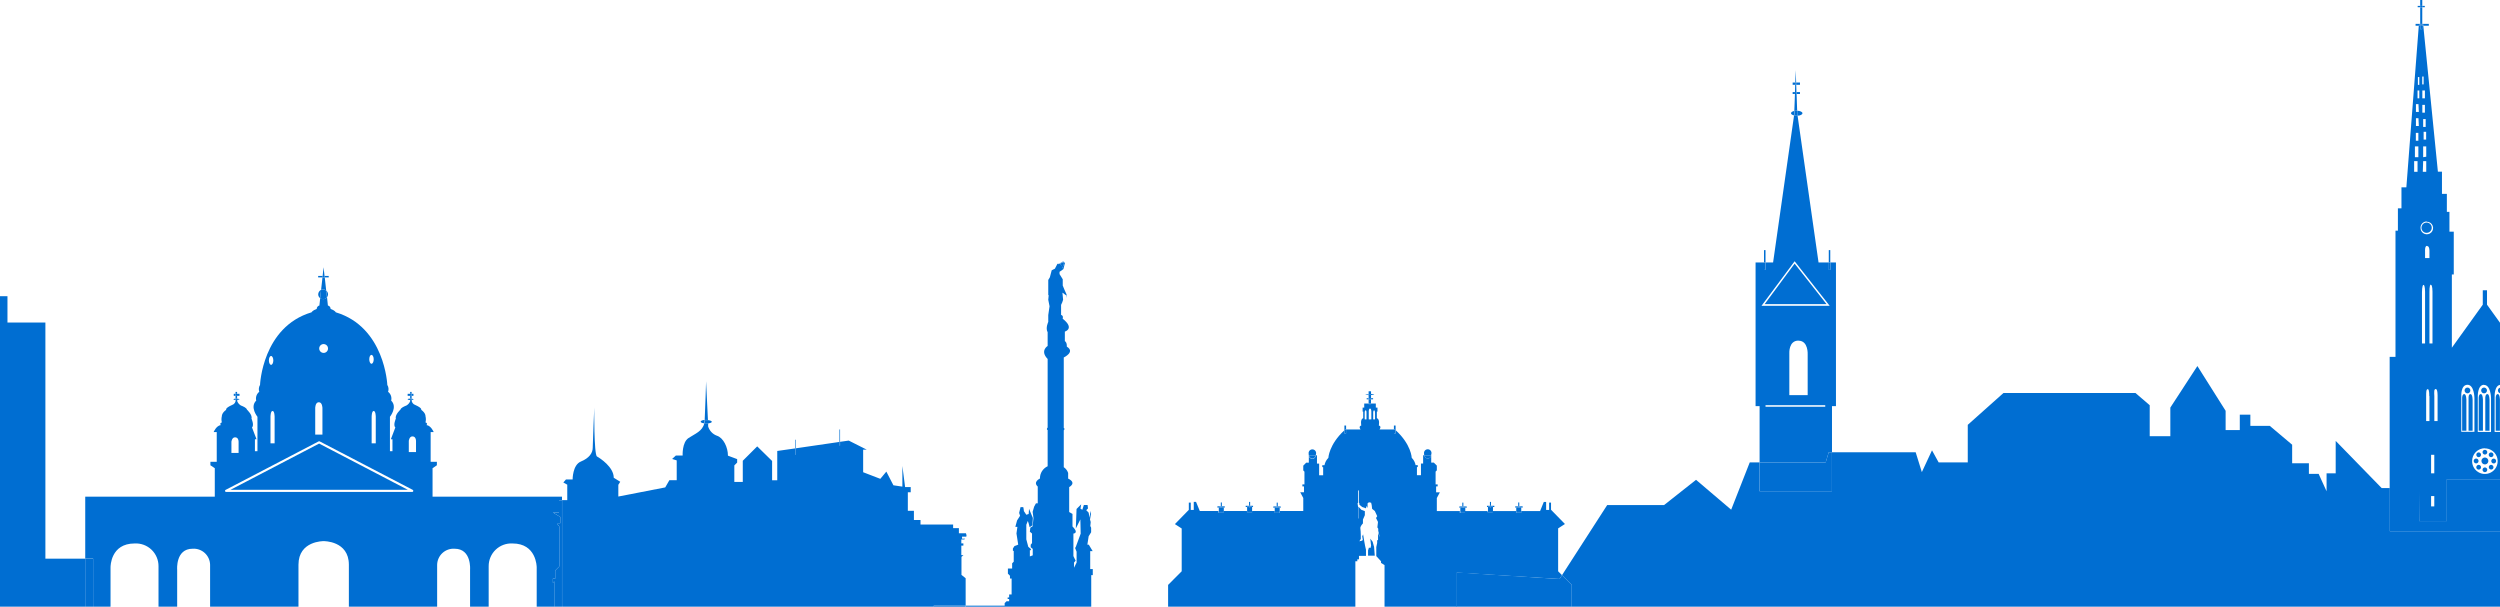 <svg width="375" height="91" viewBox="0 0 375 91" fill="none" xmlns="http://www.w3.org/2000/svg">
<g clip-path="url(#clip0_138_5968)">
<path d="M159.285 39.831L159.37 40.28L159.602 39.521L159.455 39.351L158.922 39.591H158.991L159.285 39.831Z" fill="#006ED2"/>
<path d="M106.19 62.998L105.912 57.198C105.912 57.198 105.788 61.395 105.703 62.99H105.935L106.19 62.998Z" fill="#006ED2"/>
<path d="M140.604 92.042V91.454H140.071V90.827H144.848V86.738L144.221 86.235V83.525L144.523 83.269H144.198V81.837H144.507V81.512H144.198V80.915H144.647L144.763 80.799H144.306V80.497H144.894C145.087 80.497 144.894 79.994 144.894 79.994H143.835V79.22H142.969V78.678H138.076V78.004H137.087V76.618H136.175V73.838H136.608V73.064H135.765L135.356 69.897V72.994L134.011 72.793L132.952 70.741L132.047 71.825L129.473 70.834V67.45H130.014L127.309 66.087L126.01 66.273V66.823H125.925V66.289L119.347 67.249V68.186H119.262V67.264L116.588 67.644V72.042H115.815V69.146L113.581 66.955L111.417 69.115V72.29H110.149V69.812L110.574 69.386V68.867L109.191 68.349C109.191 67.11 108.518 65.662 107.521 65.352C107.212 65.237 106.935 65.052 106.709 64.811C106.484 64.571 106.317 64.282 106.222 63.966V63.501H105.944H105.643C105.372 64.678 104.282 65.05 103.285 65.7C102.288 66.351 102.396 68.325 102.396 68.325H101.384L100.819 68.844L101.507 69.061V72.026H100.41L99.784 73.111L92.749 74.481V72.723L93.035 72.266L92.062 71.662C92.062 70.06 90.021 68.736 89.549 68.472C89.078 68.209 89.14 61.132 89.14 61.132C89.14 61.132 88.908 66.397 88.908 67.171C88.908 67.946 88.382 68.72 87.13 69.231C85.878 69.742 85.893 71.918 85.893 71.918H84.896L84.502 72.375L85.089 72.7V75.023H84.316V94.381H133.106V92.058L140.604 92.042Z" fill="#006ED2"/>
<path d="M126.011 64.415H125.918V66.289L126.011 66.273V64.415Z" fill="#006ED2"/>
<path d="M126.011 66.823V66.273L125.918 66.289V66.823H126.011Z" fill="#006ED2"/>
<path d="M119.339 65.956H119.254V67.265L119.339 67.249V65.956Z" fill="#006ED2"/>
<path d="M119.339 68.186V67.249L119.254 67.264V68.186H119.339Z" fill="#006ED2"/>
<path d="M105.704 62.998C105.357 62.998 105.102 63.13 105.102 63.254C105.102 63.377 105.326 63.463 105.635 63.501C105.669 63.37 105.689 63.235 105.697 63.099L105.704 62.998Z" fill="#006ED2"/>
<path d="M106.771 63.269C106.771 63.153 106.532 63.053 106.191 63.022V63.517C106.539 63.478 106.771 63.385 106.771 63.269Z" fill="#006ED2"/>
<path d="M106.213 63.517V63.022H105.958H105.726V63.122C105.718 63.258 105.698 63.393 105.664 63.525H105.966L106.213 63.517Z" fill="#006ED2"/>
<path d="M269.432 12.722H269.277L269.246 13.813H269.47L269.432 12.722Z" fill="#006ED2"/>
<path d="M269.355 10.515L269.293 12.381H269.424L269.355 10.515Z" fill="#006ED2"/>
<path d="M269.574 16.609L269.489 14.101H269.241L269.148 16.64C269.265 16.615 269.384 16.602 269.504 16.602L269.574 16.609Z" fill="#006ED2"/>
<path d="M269.194 39.544L264.695 45.622H273.979L269.194 39.544Z" fill="#006ED2"/>
<path d="M274.312 67.837H274.799V60.922H275.394V39.373H274.552V40.481H274.328V39.373H272.782L269.636 17.352H269.512C269.377 17.349 269.242 17.334 269.11 17.306L265.964 39.366H264.835V40.473H264.611V39.366H263.336V60.915H263.939V69.355H273.856L274.312 67.837ZM269.195 39.188L274.451 45.87H264.225L269.195 39.188ZM269.775 51.104C271.267 51.104 271.151 53.156 271.151 53.156V59.266H268.399V52.986C268.399 52.986 268.283 51.089 269.775 51.089V51.104ZM273.786 61.008H264.828V60.783H273.786V61.008Z" fill="#006ED2"/>
<path d="M269.632 17.353C270.05 17.353 270.367 17.175 270.367 16.981C270.367 16.788 270.019 16.625 269.594 16.609V17.043L269.632 17.353Z" fill="#006ED2"/>
<path d="M269.147 16.64C268.853 16.702 268.652 16.825 268.652 16.98C268.652 17.135 268.838 17.244 269.101 17.313L269.139 17.042L269.147 16.64Z" fill="#006ED2"/>
<path d="M269.635 17.353L269.597 17.043V16.609H269.527C269.407 16.61 269.288 16.623 269.171 16.648V17.051L269.133 17.322C269.265 17.35 269.4 17.366 269.535 17.368L269.635 17.353Z" fill="#006ED2"/>
<path d="M269.998 14.1V13.813H269.473L269.48 14.1H269.998Z" fill="#006ED2"/>
<path d="M268.898 13.813V14.1H269.231L269.246 13.813H268.898Z" fill="#006ED2"/>
<path d="M269.47 13.813H269.246L269.23 14.1H269.478L269.47 13.813Z" fill="#006ED2"/>
<path d="M268.898 12.381V12.722H269.277L269.293 12.381H268.898Z" fill="#006ED2"/>
<path d="M269.998 12.722V12.381H269.426L269.433 12.722H269.998Z" fill="#006ED2"/>
<path d="M269.424 12.381H269.293L269.277 12.722H269.432L269.424 12.381Z" fill="#006ED2"/>
<path d="M274.541 37.516H274.316V39.374H274.541V37.516Z" fill="#006ED2"/>
<path d="M274.541 39.374H274.316V40.481H274.541V39.374Z" fill="#006ED2"/>
<path d="M264.826 37.516H264.602V39.374H264.826V37.516Z" fill="#006ED2"/>
<path d="M264.826 39.374H264.602V40.481H264.826V39.374Z" fill="#006ED2"/>
<path d="M158.923 39.591H158.869L158.668 39.707L158.923 39.591Z" fill="#006ED2"/>
<path d="M163.685 91.647V86.273H163.917V85.36H163.531V82.673H163.902L163.314 81.697H163.105L163.299 80.435L163.67 79.839V79.165C163.623 79.078 163.581 78.987 163.546 78.894L163.608 78.298L163.5 77.926L163.646 77.09L163.561 76.626L163.438 77.663L163.291 76.889L162.935 76.525C163.031 76.448 163.119 76.362 163.198 76.269L163.136 75.751H162.58L162.348 76.471L162.07 76.293L162.178 75.65L161.482 76.347L161.374 79.274L162.054 77.911L162.101 80.048L161.374 82.022L161.266 82.201L161.49 82.758V84.384L161.103 85.158V84.384L161.343 84.105L161.011 83.409V80.032C161.011 80.032 161.366 80.032 161.366 79.738C161.366 79.444 160.872 78.964 160.872 78.964V77.09L160.377 76.804V73.064C160.377 73.064 161.575 72.452 160.222 71.786V70.942C160.103 70.589 159.872 70.285 159.565 70.075V64.546C159.565 64.546 159.805 64.329 159.565 64.19V53.621C159.565 53.621 161.335 52.792 160.021 51.995C160.021 51.995 160.083 51.383 159.728 51.166V49.742C159.728 49.742 161.273 49.285 159.395 47.798C159.395 47.798 159.581 47.364 159.163 47.233C159.163 47.233 159.163 45.761 159.163 45.731C159.295 45.486 159.396 45.226 159.465 44.956C159.465 44.894 159.364 43.895 159.364 43.895L159.921 44.306C159.921 44.306 159.921 44.739 159.921 44.709C159.921 44.678 159.99 44.182 159.99 44.182L159.689 43.508L159.411 42.835V41.89L158.931 41.116C158.92 41 158.92 40.883 158.931 40.767C159.136 40.647 159.33 40.51 159.511 40.357C159.511 40.303 159.743 39.451 159.743 39.451L159.472 39.211L158.862 39.559H158.916L159.449 39.319L159.596 39.49L159.364 40.264L159.287 39.815L158.993 39.575H158.916L158.669 39.691L158.862 39.575H158.614L158.236 40.303L157.756 40.543L157.478 41.596L157.239 41.991V44.228L157.3 44.306L157.239 44.972L157.432 45.94L157.239 47.256V48.286C157.239 48.286 156.79 49.215 157.146 49.834V51.894C157.146 51.894 155.955 52.614 157.146 53.845V64.128C157.146 64.128 156.898 64.384 157.146 64.515V69.936C156.795 70.096 156.499 70.356 156.294 70.684C156.089 71.011 155.985 71.392 155.994 71.778C155.994 71.778 154.896 72.282 155.662 72.986V75.503H155.391L155.121 75.998L154.896 76.773L155.02 77.702L154.896 78.941L154.549 79.157L154.479 79.754L154.804 80.032V81.465L154.603 81.705V82.092L154.912 82.332V83.3L154.479 83.463V82.526H154.634V82.355L154.239 82.015L153.946 80.9V78.716L154.17 78.143C154.26 78.361 154.33 78.586 154.379 78.817L154.44 79.08L154.858 78.801L154.927 77.694L154.355 76.323L154.301 77.098L153.946 77.214L153.582 76.664C153.57 76.463 153.539 76.263 153.49 76.068H153.08L152.871 76.935L153.01 77.369L152.562 78.066L152.299 79.034H152.609L152.469 80.017L152.732 81.697L152.176 81.906L151.936 82.27V82.634H152.06V84.252L151.82 84.5V85.275H151.186V86.049L151.495 86.359V86.777H151.743V89.169H151.372V89.618H151.148V89.851H151.372V90.191H150.978L150.699 90.47V90.85H144.871V94.427H175.272V91.647H163.685Z" fill="#006ED2"/>
<path d="M140.07 90.826V91.453H140.603V92.042H133.082V94.403H144.847V90.826H140.07Z" fill="#006ED2"/>
<path d="M35.564 59.777V59.374H35.332V59.777H35.564Z" fill="#006ED2"/>
<path d="M35.564 58.785H35.332V59.072H35.564V58.785Z" fill="#006ED2"/>
<path d="M35.023 59.9C35.023 59.955 35.155 59.993 35.333 60.009V59.8C35.155 59.792 35.023 59.838 35.023 59.9Z" fill="#006ED2"/>
<path d="M35.926 59.901C35.926 59.854 35.771 59.807 35.562 59.8V60.009C35.771 59.978 35.926 59.901 35.926 59.901Z" fill="#006ED2"/>
<path d="M35.564 59.985V59.776H35.332V59.985H35.564Z" fill="#006ED2"/>
<path d="M35.926 59.072H35.555V59.374H35.926V59.072Z" fill="#006ED2"/>
<path d="M35.333 59.072H35.062V59.374H35.333V59.072Z" fill="#006ED2"/>
<path d="M35.556 59.072H35.332V59.374H35.556V59.072Z" fill="#006ED2"/>
<path d="M82.932 87.42V86.8H83.288V85.569L83.898 84.957V78.98C83.898 78.98 83.767 78.763 83.682 78.763C83.597 78.763 83.682 78.476 83.682 78.476H84.045V77.547L82.932 76.874H83.852V75.054H84.3V74.496H64.883V70.23L65.532 69.789V69.27H64.597V64.81H65.053C65.053 64.81 64.674 63.858 63.971 63.757C63.971 63.757 64.249 63.517 63.824 63.362C63.901 63.057 63.901 62.738 63.824 62.433C63.824 62.433 63.878 61.968 63.175 61.465C63.175 61.465 63.384 61.233 62.286 60.745C62.123 60.694 61.982 60.59 61.884 60.45C61.786 60.31 61.737 60.141 61.745 59.97H61.521V60.195C61.412 60.459 61.219 60.679 60.972 60.822C60.64 60.954 60.137 61.163 60.068 61.442C60.068 61.442 59.21 62.216 59.38 62.781C59.38 62.781 58.931 63.788 59.302 64.113L58.63 65.886H58.87V67.675H58.491V62.518C58.491 62.518 59.673 61.07 58.676 60.087C58.736 59.846 58.724 59.593 58.641 59.359C58.559 59.125 58.41 58.92 58.212 58.77C58.272 58.601 58.292 58.42 58.272 58.242C58.252 58.064 58.192 57.892 58.097 57.74C58.097 57.74 57.741 49.053 50.367 46.846C50.367 46.846 50.243 46.559 49.594 46.343C49.595 46.222 49.555 46.105 49.481 46.011C49.406 45.916 49.301 45.85 49.184 45.824L49.053 44.577C48.986 44.668 48.898 44.742 48.798 44.793C48.697 44.844 48.586 44.871 48.473 44.871C48.312 44.869 48.156 44.812 48.032 44.709L47.909 45.824C47.793 45.852 47.69 45.919 47.617 46.013C47.544 46.107 47.505 46.223 47.507 46.343C46.865 46.559 46.734 46.846 46.734 46.846C39.337 49.053 39.004 57.74 39.004 57.74C38.911 57.893 38.852 58.065 38.832 58.242C38.812 58.42 38.831 58.601 38.888 58.77C38.693 58.921 38.545 59.126 38.464 59.36C38.383 59.594 38.372 59.846 38.432 60.087C37.435 61.07 38.618 62.518 38.618 62.518V67.675H38.239V65.886H38.479L37.798 64.113C38.169 63.788 37.721 62.781 37.721 62.781C37.899 62.247 37.041 61.442 37.041 61.442C36.971 61.163 36.469 60.954 36.129 60.822C35.885 60.678 35.695 60.458 35.588 60.195V59.97H35.356C35.364 60.141 35.315 60.31 35.217 60.45C35.119 60.59 34.978 60.694 34.815 60.745C33.717 61.233 33.934 61.465 33.934 61.465C33.23 61.968 33.276 62.433 33.276 62.433C33.2 62.738 33.2 63.057 33.276 63.362C32.851 63.517 33.13 63.757 33.13 63.757C32.426 63.858 32.047 64.81 32.047 64.81H32.511V69.27H31.561V69.789L32.218 70.23V74.496H12.785V83.788H13.968V94.396H16.58V85.105C16.58 84.973 16.58 81.519 20.198 81.519C20.66 81.494 21.123 81.564 21.557 81.724C21.992 81.885 22.389 82.132 22.724 82.452C23.059 82.772 23.326 83.157 23.506 83.584C23.688 84.011 23.78 84.47 23.777 84.934V94.373H26.575V85.453C26.575 85.453 26.312 82.309 28.894 82.309C29.225 82.287 29.557 82.332 29.87 82.442C30.183 82.552 30.471 82.725 30.716 82.949C30.96 83.173 31.157 83.445 31.295 83.748C31.432 84.05 31.507 84.377 31.514 84.71V94.373H44.771V84.71C44.771 81.101 48.55 81.171 48.55 81.171C48.55 81.171 52.33 81.101 52.33 84.71V94.373H65.571V84.71C65.579 84.377 65.653 84.05 65.791 83.748C65.928 83.445 66.125 83.173 66.37 82.949C66.615 82.725 66.902 82.552 67.215 82.442C67.528 82.332 67.861 82.287 68.192 82.309C70.766 82.309 70.51 85.453 70.51 85.453V94.373H73.301V84.934C73.298 84.47 73.39 84.011 73.571 83.584C73.752 83.157 74.019 82.772 74.354 82.452C74.689 82.132 75.086 81.885 75.52 81.724C75.955 81.564 76.417 81.494 76.88 81.519C80.459 81.519 80.505 84.973 80.505 85.105V94.396H83.141V87.203L82.932 87.42ZM56.365 62.526V66.498H55.747V62.51C55.747 62.51 55.747 61.643 56.056 61.643C56.365 61.643 56.365 62.526 56.365 62.526ZM55.724 53.234C55.901 53.234 56.056 53.528 56.056 53.9C56.056 54.272 55.901 54.566 55.724 54.566C55.546 54.566 55.391 54.272 55.391 53.9C55.391 53.528 55.523 53.234 55.724 53.234ZM48.543 51.608C48.674 51.608 48.803 51.647 48.912 51.72C49.021 51.793 49.106 51.897 49.157 52.019C49.207 52.141 49.22 52.275 49.195 52.404C49.169 52.533 49.106 52.651 49.013 52.745C48.92 52.838 48.801 52.901 48.672 52.927C48.543 52.953 48.41 52.94 48.288 52.889C48.167 52.839 48.063 52.753 47.99 52.644C47.917 52.534 47.878 52.406 47.878 52.274C47.878 52.184 47.896 52.096 47.931 52.014C47.965 51.931 48.017 51.857 48.081 51.794C48.145 51.732 48.221 51.684 48.304 51.652C48.388 51.62 48.477 51.605 48.566 51.608H48.543ZM47.283 61.202C47.283 61.202 47.283 60.334 47.824 60.334C48.365 60.334 48.365 61.217 48.365 61.217V65.189H47.283V61.202ZM40.666 53.397C40.844 53.397 40.998 53.699 40.998 54.062C40.998 54.426 40.844 54.728 40.666 54.728C40.488 54.728 40.334 54.434 40.334 54.062C40.334 53.691 40.481 53.397 40.666 53.397ZM41.192 62.526V66.498H40.573V62.51C40.573 62.51 40.573 61.643 40.883 61.643C41.192 61.643 41.192 62.526 41.192 62.526ZM34.714 66.266C34.714 66.266 34.776 65.6 35.255 65.6C35.735 65.6 35.789 66.072 35.789 66.266V67.938H34.714V66.266ZM61.838 73.792H33.918C33.88 73.794 33.843 73.783 33.813 73.76C33.783 73.738 33.761 73.706 33.752 73.669C33.743 73.632 33.747 73.594 33.763 73.56C33.779 73.525 33.807 73.498 33.841 73.482L47.801 66.204C47.823 66.192 47.849 66.186 47.874 66.186C47.9 66.186 47.925 66.192 47.947 66.204L61.915 73.482C61.947 73.5 61.972 73.528 61.986 73.562C62 73.595 62.002 73.633 61.992 73.668C61.985 73.704 61.966 73.735 61.937 73.758C61.909 73.781 61.874 73.793 61.838 73.792ZM62.402 67.806H61.32V66.134C61.32 66.134 61.389 65.46 61.861 65.46C62.332 65.46 62.402 65.94 62.402 66.134V67.806Z" fill="#006ED2"/>
<path d="M48.929 43.578L48.713 41.611H48.373L48.164 43.477C48.258 43.431 48.361 43.407 48.465 43.408C48.635 43.412 48.797 43.472 48.929 43.578Z" fill="#006ED2"/>
<path d="M34.582 73.466H61.164L47.869 66.536L34.582 73.466Z" fill="#006ED2"/>
<path d="M48.534 40.086L48.395 41.395H48.681L48.534 40.086Z" fill="#006ED2"/>
<path d="M83.85 75.054V76.873H82.93L84.043 77.547V78.476H83.68C83.68 78.476 83.587 78.763 83.68 78.763C83.772 78.763 83.896 78.979 83.896 78.979V84.957L83.285 85.569V86.8H82.93V87.419L83.138 87.21V94.404H84.298V75.046L83.85 75.054Z" fill="#006ED2"/>
<path d="M61.744 58.785H61.52V59.072H61.744V58.785Z" fill="#006ED2"/>
<path d="M61.744 59.777V59.374H61.52V59.777H61.744Z" fill="#006ED2"/>
<path d="M62.063 59.901C62.063 59.901 61.932 59.815 61.746 59.8V60.009C61.932 59.97 62.063 59.901 62.063 59.901Z" fill="#006ED2"/>
<path d="M61.148 59.901C61.148 59.955 61.311 60.001 61.52 60.009V59.8C61.311 59.784 61.148 59.831 61.148 59.901Z" fill="#006ED2"/>
<path d="M61.744 59.985V59.776H61.52V59.985H61.744Z" fill="#006ED2"/>
<path d="M61.52 59.072H61.148V59.374H61.52V59.072Z" fill="#006ED2"/>
<path d="M62.017 59.072H61.746V59.374H62.017V59.072Z" fill="#006ED2"/>
<path d="M61.744 59.072H61.512V59.374H61.744V59.072Z" fill="#006ED2"/>
<path d="M47.73 44.151C47.73 44.263 47.757 44.374 47.808 44.473C47.859 44.573 47.933 44.659 48.024 44.724L48.163 43.477C48.037 43.54 47.929 43.635 47.853 43.754C47.777 43.873 47.734 44.01 47.73 44.151Z" fill="#006ED2"/>
<path d="M49.208 44.151C49.205 44.041 49.178 43.933 49.13 43.835C49.082 43.736 49.014 43.648 48.93 43.578L49.046 44.592C49.144 44.466 49.201 44.312 49.208 44.151Z" fill="#006ED2"/>
<path d="M49.044 44.593L48.928 43.579C48.796 43.473 48.633 43.413 48.464 43.408C48.359 43.407 48.256 43.431 48.163 43.478L48.023 44.725C48.147 44.828 48.303 44.885 48.464 44.887C48.577 44.887 48.688 44.86 48.789 44.809C48.889 44.758 48.977 44.684 49.044 44.593Z" fill="#006ED2"/>
<path d="M49.306 41.611V41.395H48.68L48.703 41.611H49.306Z" fill="#006ED2"/>
<path d="M47.723 41.395V41.611H48.372L48.395 41.395H47.723Z" fill="#006ED2"/>
<path d="M48.68 41.395H48.394L48.371 41.611H48.703L48.68 41.395Z" fill="#006ED2"/>
<path d="M205.656 59.126V58.692H205.293V59.126H205.656Z" fill="#006ED2"/>
<path d="M205.649 59.893H205.293V60.535H205.649V59.893Z" fill="#006ED2"/>
<path d="M205.656 59.25H205.293V59.73H205.656V59.25Z" fill="#006ED2"/>
<path d="M205.965 59.73H205.648V59.901H205.965V59.73Z" fill="#006ED2"/>
<path d="M205.286 59.73H205V59.901H205.286V59.73Z" fill="#006ED2"/>
<path d="M205.649 59.73H205.293V59.901H205.649V59.73Z" fill="#006ED2"/>
<path d="M204.812 59.165C204.812 59.165 205.013 59.234 205.292 59.25V59.126C205.013 59.126 204.812 59.126 204.812 59.165Z" fill="#006ED2"/>
<path d="M206.135 59.165C206.135 59.165 205.927 59.096 205.656 59.088V59.251C205.927 59.235 206.135 59.204 206.135 59.165Z" fill="#006ED2"/>
<path d="M205.656 59.25V59.126H205.293V59.289H205.656V59.25Z" fill="#006ED2"/>
<path d="M191.958 76.061V76.154H192.105V75.968H191.664V76.061H191.958Z" fill="#006ED2"/>
<path d="M191.502 76.061V75.968H191V76.154H191.209V76.061H191.502Z" fill="#006ED2"/>
<path d="M191.957 76.153H191.663V76.192H191.501V76.153H191.207V76.657H191.957V76.153Z" fill="#006ED2"/>
<path d="M191.958 76.061H191.664V76.153H191.958V76.061Z" fill="#006ED2"/>
<path d="M191.501 76.061H191.207V76.153H191.501V76.061Z" fill="#006ED2"/>
<path d="M191.666 75.394H191.504V75.968H191.666V75.394Z" fill="#006ED2"/>
<path d="M191.666 75.968H191.504V76.061H191.666V75.968Z" fill="#006ED2"/>
<path d="M191.666 76.153H191.504V76.192H191.666V76.153Z" fill="#006ED2"/>
<path d="M191.666 76.061H191.504V76.153H191.666V76.061Z" fill="#006ED2"/>
<path d="M187.358 75.96V75.867H186.855V76.053H187.064V75.96H187.358Z" fill="#006ED2"/>
<path d="M187.817 75.96V76.053H187.956V75.867H187.523V75.96H187.817Z" fill="#006ED2"/>
<path d="M187.816 76.053H187.522V76.091H187.36V76.053H187.066V76.657H187.816V76.053Z" fill="#006ED2"/>
<path d="M187.817 75.96H187.523V76.053H187.817V75.96Z" fill="#006ED2"/>
<path d="M187.36 75.96H187.066V76.053H187.36V75.96Z" fill="#006ED2"/>
<path d="M187.522 75.286H187.359V75.859H187.522V75.286Z" fill="#006ED2"/>
<path d="M187.522 75.867H187.359V75.96H187.522V75.867Z" fill="#006ED2"/>
<path d="M187.522 76.053H187.359V76.091H187.522V76.053Z" fill="#006ED2"/>
<path d="M187.522 75.96H187.359V76.053H187.522V75.96Z" fill="#006ED2"/>
<path d="M183.571 76.037V76.138H183.71V75.944H183.277V76.037H183.571Z" fill="#006ED2"/>
<path d="M183.116 76.037V75.944H182.613V76.138H182.822V76.037H183.116Z" fill="#006ED2"/>
<path d="M183.57 76.138H183.276V76.176H183.114V76.138H182.82V76.656H183.57V76.138Z" fill="#006ED2"/>
<path d="M183.571 76.045H183.277V76.146H183.571V76.045Z" fill="#006ED2"/>
<path d="M183.114 76.045H182.82V76.146H183.114V76.045Z" fill="#006ED2"/>
<path d="M183.279 75.371H183.117V75.944H183.279V75.371Z" fill="#006ED2"/>
<path d="M183.279 75.944H183.117V76.037H183.279V75.944Z" fill="#006ED2"/>
<path d="M183.279 76.138H183.117V76.176H183.279V76.138Z" fill="#006ED2"/>
<path d="M183.279 76.045H183.117V76.146H183.279V76.045Z" fill="#006ED2"/>
<path d="M197.402 68.101C197.422 68.018 197.423 67.931 197.404 67.848C197.386 67.765 197.349 67.686 197.296 67.619C197.243 67.552 197.176 67.498 197.099 67.461C197.023 67.424 196.939 67.404 196.853 67.404C196.768 67.404 196.684 67.424 196.607 67.461C196.53 67.498 196.463 67.552 196.41 67.619C196.358 67.686 196.321 67.765 196.302 67.848C196.284 67.931 196.285 68.018 196.305 68.101C196.297 68.168 196.297 68.235 196.305 68.302H197.356C197.379 68.237 197.395 68.17 197.402 68.101Z" fill="#006ED2"/>
<path d="M201.915 64.43V63.834H201.66V64.546L201.792 64.43H201.915Z" fill="#006ED2"/>
<path d="M183.57 76.656H182.82V76.912H183.57V76.656Z" fill="#006ED2"/>
<path d="M187.816 76.656H187.066V76.827H187.816V76.656Z" fill="#006ED2"/>
<path d="M191.957 76.656H191.207V76.927H191.957V76.656Z" fill="#006ED2"/>
<path d="M196.85 68.797C196.98 68.785 197.102 68.73 197.198 68.64C197.293 68.55 197.355 68.431 197.375 68.302H196.324C196.344 68.431 196.407 68.55 196.502 68.64C196.597 68.73 196.72 68.785 196.85 68.797Z" fill="#006ED2"/>
<path d="M201.915 65.027V64.431H201.792L201.66 64.547V65.027H201.915Z" fill="#006ED2"/>
<path d="M219.343 76.061V75.968H218.902V76.154H219.049V76.061H219.343Z" fill="#006ED2"/>
<path d="M219.794 76.061V76.154H220.01V75.968H219.508V76.061H219.794Z" fill="#006ED2"/>
<path d="M219.793 76.153H219.507V76.192H219.345V76.153H219.051V76.657H219.793V76.153Z" fill="#006ED2"/>
<path d="M219.345 76.061H219.051V76.153H219.345V76.061Z" fill="#006ED2"/>
<path d="M219.802 76.061H219.508V76.153H219.802V76.061Z" fill="#006ED2"/>
<path d="M219.506 75.394H219.344V75.968H219.506V75.394Z" fill="#006ED2"/>
<path d="M219.506 75.968H219.344V76.061H219.506V75.968Z" fill="#006ED2"/>
<path d="M219.506 76.153H219.344V76.192H219.506V76.153Z" fill="#006ED2"/>
<path d="M219.506 76.061H219.344V76.153H219.506V76.061Z" fill="#006ED2"/>
<path d="M223.942 75.96V76.053H224.151V75.867H223.648V75.96H223.942Z" fill="#006ED2"/>
<path d="M223.487 75.96V75.867H223.047V76.053H223.194V75.96H223.487Z" fill="#006ED2"/>
<path d="M223.945 76.053H223.651V76.091H223.489V76.053H223.195V76.657H223.945V76.053Z" fill="#006ED2"/>
<path d="M223.489 75.96H223.195V76.053H223.489V75.96Z" fill="#006ED2"/>
<path d="M223.942 75.96H223.648V76.053H223.942V75.96Z" fill="#006ED2"/>
<path d="M223.651 75.286H223.488V75.859H223.651V75.286Z" fill="#006ED2"/>
<path d="M223.651 75.867H223.488V75.96H223.651V75.867Z" fill="#006ED2"/>
<path d="M223.651 76.053H223.488V76.091H223.651V76.053Z" fill="#006ED2"/>
<path d="M223.651 75.96H223.488V76.053H223.651V75.96Z" fill="#006ED2"/>
<path d="M228.188 76.037V76.138H228.397V75.944H227.895V76.037H228.188Z" fill="#006ED2"/>
<path d="M227.73 76.037V75.944H227.289V76.138H227.436V76.037H227.73Z" fill="#006ED2"/>
<path d="M228.187 76.138H227.894V76.176H227.731V76.138H227.438V76.656H228.187V76.138Z" fill="#006ED2"/>
<path d="M228.188 76.045H227.895V76.146H228.188V76.045Z" fill="#006ED2"/>
<path d="M227.731 76.045H227.438V76.146H227.731V76.045Z" fill="#006ED2"/>
<path d="M227.893 75.371H227.73V75.944H227.893V75.371Z" fill="#006ED2"/>
<path d="M227.893 75.944H227.73V76.037H227.893V75.944Z" fill="#006ED2"/>
<path d="M227.893 76.138H227.73V76.176H227.893V76.138Z" fill="#006ED2"/>
<path d="M227.893 76.045H227.73V76.146H227.893V76.045Z" fill="#006ED2"/>
<path d="M214.707 68.101C214.729 68.017 214.732 67.929 214.715 67.844C214.699 67.759 214.662 67.679 214.61 67.61C214.557 67.541 214.489 67.486 214.412 67.447C214.334 67.409 214.249 67.389 214.162 67.389C214.075 67.389 213.99 67.409 213.912 67.447C213.835 67.486 213.767 67.541 213.714 67.61C213.661 67.679 213.625 67.759 213.608 67.844C213.592 67.929 213.595 68.017 213.617 68.101C213.609 68.168 213.609 68.235 213.617 68.302H214.661C214.684 68.237 214.7 68.169 214.707 68.101Z" fill="#006ED2"/>
<path d="M209.341 64.546V63.834H209.086V64.43H209.21L209.341 64.546Z" fill="#006ED2"/>
<path d="M233.93 86.846L234.301 86.273L233.721 85.692V79.258L234.741 78.6L232.654 76.463V75.386H232.368V76.494H231.92V75.286H231.572L231.015 76.656H228.186V76.912H227.413V76.656H223.912V76.834H223.139V76.656H219.746V76.927H218.973V76.656H215.525V74.705L215.981 73.845H215.417V72.955H215.649V72.661H215.34V70.74L215.525 70.555V69.842L215.077 69.393H214.683V68.294C214.665 68.423 214.605 68.543 214.511 68.633C214.416 68.723 214.294 68.778 214.165 68.789C214.035 68.777 213.912 68.722 213.817 68.632C213.722 68.542 213.659 68.423 213.639 68.294H213.469V69.532H213.144V71.282H212.541V70.059H212.665V69.773H212.341C212.265 69.355 212.063 68.971 211.761 68.673C211.761 68.673 211.691 66.668 209.357 64.538V65.018H209.102V64.422H206.93C206.93 64.422 207.293 63.942 206.822 63.826C206.822 63.826 207.022 62.873 206.528 62.726V61.743H206.621V61.139H206.373V60.527H205.654V60.62H205.291V60.527H204.634V61.139H204.394V61.743H204.479V62.726C203.992 62.873 204.193 63.826 204.193 63.826C203.714 63.942 204.085 64.422 204.085 64.422H201.913V65.018H201.658V64.546C199.339 66.675 199.254 68.681 199.254 68.681C198.952 68.978 198.75 69.363 198.674 69.78H198.342V70.067H198.473V71.29H197.871V69.54H197.546V68.301H197.376C197.376 68.441 197.32 68.575 197.222 68.674C197.123 68.772 196.99 68.828 196.85 68.828C196.711 68.828 196.577 68.772 196.479 68.674C196.38 68.575 196.325 68.441 196.325 68.301V69.401H195.93L195.49 69.85V70.562L195.668 70.748V72.661H195.358V72.955H195.598V73.838H195.034L195.49 74.697V76.648H191.981V76.919H191.208V76.648H187.814V76.826H187.041V76.648H183.54V76.904H182.767V76.648H179.969L179.404 75.278H179.064V76.486H178.616V75.386H178.322V76.478L176.235 78.615L177.255 79.273V85.692L175.215 87.737V91.647H176.135L176.683 92.189H175.911V92.963H181.731V94.349H199.811V93.823H201.697V92.816H203.305V84.19H203.598V83.904H203.846V83.385H204.897V82.471L204.765 81.883L204.642 81.217L204.464 80.148L204.333 80.458L204.418 80.984L204.317 81.093L203.9 81.194L204.124 80.838C204.124 80.838 204.124 79.629 204.054 79.289C203.985 78.948 204.441 78.514 204.441 78.514V77.934L204.727 77.276V76.672L204.217 76.478L203.753 75.998V77.771H203.706V75.998L203.637 75.502L203.706 75.417V73.567H203.822V75.386C203.822 75.386 203.923 75.495 203.907 75.518C203.9 75.58 203.9 75.642 203.907 75.704L204.333 76.052L204.881 76.246L205.005 75.882L205.136 76.207V75.495L205.345 75.34L205.67 75.409C205.67 75.409 205.755 75.743 205.755 75.766C205.755 75.789 205.817 76.323 205.817 76.323L206.226 76.656L206.582 77.43L206.404 77.701L206.698 78.29C206.698 78.29 206.605 79.064 206.605 79.111C206.643 79.179 206.687 79.244 206.736 79.304V79.614C206.736 79.614 206.961 80.574 206.961 80.597C206.961 80.621 206.706 79.916 206.706 79.916V80.76V81L206.574 81.046V81.441L206.443 82.061V83.416L207.154 84.19V84.438L207.68 84.763V92.793H209.079V93.521H210.841V94.403H218.509V85.886L233.93 86.846ZM204.974 61.913V62.912H204.704V61.867C204.704 61.867 204.704 61.549 204.85 61.549C204.997 61.549 204.974 61.913 204.974 61.913ZM205.701 61.712V62.912H205.314V61.658C205.314 61.658 205.314 61.286 205.507 61.286C205.701 61.286 205.701 61.712 205.701 61.712ZM206.257 61.913V62.912H205.979V61.867C205.979 61.867 205.979 61.549 206.118 61.549C206.257 61.549 206.25 61.913 206.25 61.913H206.257Z" fill="#006ED2"/>
<path d="M206.113 82.038L205.897 81.263L205.541 80.799L205.665 81.86L205.565 82.208L205.34 82.138C205.306 82.286 205.262 82.43 205.209 82.572C205.196 82.83 205.196 83.088 205.209 83.346H206.214L206.113 82.038Z" fill="#006ED2"/>
<path d="M205.649 60.535H205.293V60.628H205.649V60.535Z" fill="#006ED2"/>
<path d="M209.341 65.027V64.547L209.21 64.431H209.086V65.027H209.341Z" fill="#006ED2"/>
<path d="M214.166 68.797C214.296 68.786 214.418 68.731 214.512 68.641C214.606 68.551 214.667 68.431 214.684 68.302H213.641C213.661 68.431 213.723 68.55 213.818 68.64C213.914 68.73 214.036 68.785 214.166 68.797Z" fill="#006ED2"/>
<path d="M219.793 76.656H219.051V76.927H219.793V76.656Z" fill="#006ED2"/>
<path d="M223.945 76.656H223.195V76.827H223.945V76.656Z" fill="#006ED2"/>
<path d="M228.18 76.656H227.438V76.912H228.18V76.656Z" fill="#006ED2"/>
<path d="M6.809 83.796V48.379H1.12V44.43H-0.998V42.285H-22.447V62.417H-29.597V79.684H-40.458V75.704H-57.934V79.816H-65.479V84.322H-70.773V62.417H-81.232V76.37H-93.019V32.73H-95.006V27.163H-103.872V20.217H-105.155V12.613L-105.596 20.264H-106.392V22.323H-105.201V27.163H-114.995V41.751H-117.252V87.11L-121.217 85.391L-124 88.17V94.404H12.777V83.796H6.809Z" fill="#006ED2"/>
<path d="M13.96 83.796H12.777V94.404H13.96V83.796Z" fill="#006ED2"/>
<path d="M441.719 82.185V79.947L437.027 79.351V83.625H405.119V74.752L405.475 74.163L403.233 71.686V86.661H388.964V69.424L387.109 71.515V79.676H358.478V73.211H357.249L350.354 66.134V70.996H348.986V73.691L347.796 71.082H346.335V69.494H343.823V66.707L340.468 63.88H337.554V62.2H335.969V64.508H333.844V61.62L329.608 54.906L325.55 61.139V65.429H322.458V60.783L320.317 58.948H300.521L295.164 63.726V69.363H290.797L289.8 67.551L288.277 70.818L287.35 67.837H274.789V73.683H263.921V69.363H262.46L259.677 76.455L254.406 71.972L249.613 75.758H241.08L234.301 86.273L235.762 87.737V94.404H439.957V84.802L441.719 82.185Z" fill="#006ED2"/>
<path d="M274.79 73.683V67.837H274.311L273.847 69.362H263.922V73.683H274.79Z" fill="#006ED2"/>
<path d="M234.303 86.274L233.932 86.847L218.441 85.856V94.404H235.764V87.737L234.303 86.274Z" fill="#006ED2"/>
<path d="M362.878 78.159H367.029V71.879H386.786L387.111 71.516V53.536H386.245V34.612H385.874V31.252H385.349V28.069H384.576L382.713 3.856H382.519V4.337H382.21V3.856H382.025L379.845 25.723H379.234V29.045H378.461V31.747H378.052V34.72H377.402V41.139H377.688V52.158L373.051 45.7V43.54H372.417V45.7L367.779 52.158V41.17H368.065V34.751H367.416V31.778H367.029V29.076H366.295V25.754H365.684L363.497 3.887H363.319V4.368H363.01V3.887H362.816L360.954 28.1H360.219V31.252H359.686V34.604H359.323V53.528H358.449V73.196H362.847L362.878 78.159ZM383.509 25.731H382.999V24.136H383.509V25.731ZM383.393 23.539H382.875V21.96H383.393V23.539ZM382.805 18.894V17.724H383.184V18.863L382.805 18.894ZM383.254 21.1H382.875V19.923H383.262L383.254 21.1ZM383.184 16.787H382.805V15.611H383.184V16.787ZM382.736 11.553H382.945V12.668H382.736V11.553ZM382.736 13.566H382.999V14.743H382.736V13.566ZM380.943 70.958H380.456V68.186H380.943V70.958ZM381.522 36.889C381.878 36.889 381.847 37.663 381.847 37.663V38.685H381.198V37.663C381.198 37.663 381.182 36.873 381.546 36.873L381.522 36.889ZM381.198 43.857V51.531H380.726V43.749C380.726 43.749 380.726 42.742 380.958 42.742C381.19 42.742 381.221 43.811 381.221 43.811L381.198 43.857ZM381.685 59.436V63.169H381.198V59.436C381.198 59.436 381.198 58.376 381.437 58.376C381.677 58.376 381.716 58.817 381.716 59.39L381.685 59.436ZM382.303 51.531H381.847V43.749C381.847 43.749 381.847 42.742 382.079 42.742C382.311 42.742 382.303 43.857 382.303 43.857V51.531ZM382.063 11.491H382.264V12.668H382.063V11.491ZM381.87 13.582H382.257V14.759H381.87V13.582ZM381.87 15.734H382.257V16.904H381.87V15.734ZM381.754 17.871H382.133V19.048H381.754V17.871ZM381.685 19.776H382.063V20.953H381.716L381.685 19.776ZM381.615 21.991H382.133V23.508H381.615V21.991ZM381.615 24.182H382.133V25.777H381.615V24.182ZM381.615 33.265C381.802 33.263 381.986 33.317 382.142 33.421C382.298 33.524 382.42 33.671 382.493 33.844C382.565 34.017 382.584 34.208 382.548 34.392C382.512 34.576 382.422 34.745 382.29 34.877C382.157 35.01 381.989 35.1 381.805 35.136C381.621 35.172 381.431 35.153 381.258 35.081C381.086 35.008 380.939 34.886 380.836 34.729C380.732 34.573 380.678 34.389 380.68 34.202C380.675 34.076 380.695 33.95 380.739 33.832C380.783 33.714 380.85 33.606 380.937 33.514C381.023 33.422 381.127 33.349 381.242 33.298C381.357 33.247 381.481 33.22 381.607 33.218L381.615 33.265ZM380.239 58.352C380.51 58.352 380.479 58.84 380.479 59.413V63.145H379.992V59.413C379.992 59.413 379.969 58.352 380.239 58.352ZM375.13 57.741C376.135 57.741 376.173 59.638 376.173 59.723V64.794H374.195V59.483C374.195 59.483 374.125 57.717 375.13 57.717V57.741ZM372.61 57.741C373.615 57.741 373.654 59.638 373.654 59.723V64.794H371.667V59.483C371.667 59.483 371.605 57.717 372.61 57.717V57.741ZM372.734 67.257C373.113 67.257 373.484 67.37 373.799 67.581C374.115 67.792 374.361 68.093 374.505 68.444C374.65 68.796 374.688 69.182 374.613 69.555C374.539 69.927 374.355 70.269 374.086 70.538C373.818 70.806 373.475 70.988 373.103 71.061C372.731 71.135 372.345 71.096 371.995 70.949C371.645 70.802 371.346 70.555 371.136 70.238C370.926 69.922 370.815 69.549 370.817 69.169C370.815 68.916 370.863 68.665 370.958 68.43C371.054 68.195 371.194 67.982 371.373 67.802C371.551 67.622 371.763 67.479 371.997 67.381C372.23 67.284 372.481 67.234 372.734 67.234V67.257ZM370.121 57.717C371.126 57.717 371.165 59.614 371.165 59.7V64.771H369.193V59.46C369.193 59.46 369.085 57.717 370.121 57.717ZM363.76 51.523H363.296V43.849C363.296 43.849 363.296 42.734 363.528 42.734C363.759 42.734 363.76 43.741 363.76 43.741V51.523ZM364.084 36.912C364.447 36.912 364.417 37.686 364.417 37.686V38.708H363.76V37.686C363.76 37.686 363.698 36.873 364.053 36.873L364.084 36.912ZM364.648 42.734C364.873 42.734 364.873 43.741 364.873 43.741V51.523H364.417V43.849C364.417 43.849 364.386 42.696 364.617 42.696L364.648 42.734ZM364.417 59.429V63.161H363.922V59.429C363.922 58.856 363.922 58.368 364.169 58.368C364.417 58.368 364.386 59.39 364.386 59.39L364.417 59.429ZM365.143 75.96H364.664V74.412H365.143V75.96ZM365.39 58.368C365.661 58.368 365.638 59.429 365.638 59.429V63.161H365.151V59.429C365.12 58.817 365.089 58.352 365.36 58.352L365.39 58.368ZM365.143 70.997H364.664V68.225H365.143V70.997ZM363.474 24.174H363.937V25.769H363.419L363.474 24.174ZM363.35 16.896V15.727H363.736V16.896H363.35ZM363.474 23.578V21.96H363.937V23.508L363.474 23.578ZM363.922 20.945H363.543V19.768H363.922V20.945ZM363.852 19.041H363.474V17.864H363.852V19.041ZM363.736 13.574V14.751H363.35V13.574H363.736ZM363.334 11.483H363.543V12.66H363.334V11.483ZM364.022 33.257C364.209 33.257 364.392 33.312 364.547 33.417C364.702 33.521 364.823 33.669 364.894 33.842C364.965 34.015 364.984 34.205 364.947 34.389C364.91 34.572 364.819 34.741 364.686 34.872C364.554 35.004 364.385 35.093 364.201 35.129C364.018 35.165 363.828 35.145 363.656 35.072C363.484 34.999 363.337 34.877 363.234 34.721C363.132 34.564 363.078 34.381 363.079 34.194C363.074 34.07 363.094 33.945 363.137 33.829C363.18 33.712 363.246 33.605 363.331 33.514C363.416 33.424 363.518 33.351 363.631 33.3C363.745 33.249 363.867 33.221 363.991 33.218L364.022 33.257ZM362.631 25.769H362.121V24.174H362.631V25.769ZM362.755 23.578H362.237V21.96H362.755V23.578ZM362.755 21.108H362.376V19.931H362.755V21.108ZM362.824 18.901H362.391V17.732H362.77L362.824 18.901ZM362.824 16.795H362.391V15.618H362.77L362.824 16.795ZM362.894 14.751H362.631V13.574H362.894V14.751ZM362.894 12.73H362.685V11.561H362.894V12.73Z" fill="#006ED2"/>
<path d="M387.127 79.677V71.516L386.802 71.879H367.029V78.159H362.879V73.204H358.48V79.677H387.127ZM380.495 74.388H380.943V75.937H380.456L380.495 74.388Z" fill="#006ED2"/>
<path d="M363.992 34.929C364.145 34.929 364.294 34.884 364.421 34.799C364.548 34.714 364.647 34.593 364.706 34.452C364.764 34.31 364.78 34.154 364.75 34.004C364.72 33.854 364.646 33.716 364.538 33.608C364.43 33.499 364.292 33.426 364.143 33.396C363.993 33.366 363.837 33.381 363.696 33.44C363.555 33.498 363.434 33.598 363.349 33.725C363.264 33.852 363.219 34.002 363.219 34.155C363.219 34.361 363.3 34.557 363.445 34.703C363.59 34.848 363.787 34.929 363.992 34.929Z" fill="#006ED2"/>
<path d="M363.34 1.092H363.031V3.585H363.34V1.092Z" fill="#006ED2"/>
<path d="M363.34 0H363.031V0.883H363.34V0Z" fill="#006ED2"/>
<path d="M363.34 3.864H363.031V4.344H363.34V3.864Z" fill="#006ED2"/>
<path d="M363.039 0.883H362.652V1.084H363.039V0.883Z" fill="#006ED2"/>
<path d="M363.719 0.883H363.34V1.084H363.719V0.883Z" fill="#006ED2"/>
<path d="M363.34 0.883H363.031V1.084H363.34V0.883Z" fill="#006ED2"/>
<path d="M363.032 3.686V3.577H362.336V3.864H362.846L362.854 3.686H363.032Z" fill="#006ED2"/>
<path d="M363.51 3.686L363.525 3.864H364.322V3.577H363.34V3.686H363.51Z" fill="#006ED2"/>
<path d="M363.34 3.686V3.864H363.525L363.51 3.686H363.34Z" fill="#006ED2"/>
<path d="M363.033 3.686H362.855L362.848 3.864H363.033V3.686Z" fill="#006ED2"/>
<path d="M363.34 3.577H363.031V3.686H363.34V3.577Z" fill="#006ED2"/>
<path d="M363.34 3.686H363.031V3.864H363.34V3.686Z" fill="#006ED2"/>
<path d="M370.282 59.668V64.608H370.892V60.016C370.892 60.016 370.892 59.11 370.575 59.11C370.258 59.11 370.282 59.668 370.282 59.668Z" fill="#006ED2"/>
<path d="M369.958 60.016C369.958 60.016 369.958 59.11 369.641 59.11C369.324 59.11 369.324 59.668 369.324 59.668V64.608H369.958V60.016Z" fill="#006ED2"/>
<path d="M370.12 59.002C370.206 59.002 370.29 58.977 370.361 58.929C370.432 58.881 370.488 58.814 370.52 58.734C370.553 58.655 370.562 58.568 370.545 58.484C370.528 58.4 370.487 58.322 370.426 58.262C370.366 58.201 370.289 58.16 370.205 58.143C370.121 58.126 370.034 58.135 369.955 58.168C369.876 58.201 369.808 58.256 369.76 58.328C369.713 58.399 369.688 58.483 369.688 58.568C369.688 58.683 369.733 58.794 369.814 58.875C369.895 58.956 370.006 59.002 370.12 59.002Z" fill="#006ED2"/>
<path d="M374.989 60.016C374.989 60.016 374.989 59.11 374.672 59.11C374.355 59.11 374.355 59.668 374.355 59.668V64.608H374.989V60.016Z" fill="#006ED2"/>
<path d="M375.128 59.002C375.213 59 375.296 58.974 375.366 58.925C375.437 58.877 375.491 58.808 375.522 58.729C375.554 58.65 375.562 58.563 375.544 58.479C375.526 58.395 375.485 58.319 375.424 58.259C375.363 58.199 375.286 58.159 375.202 58.142C375.118 58.126 375.032 58.136 374.953 58.169C374.874 58.202 374.807 58.257 374.76 58.328C374.713 58.399 374.688 58.483 374.688 58.568C374.687 58.626 374.699 58.683 374.721 58.736C374.743 58.789 374.776 58.837 374.817 58.878C374.858 58.918 374.907 58.95 374.96 58.971C375.014 58.992 375.071 59.003 375.128 59.002Z" fill="#006ED2"/>
<path d="M372.793 59.668V64.608H373.427V60.016C373.427 60.016 373.427 59.11 373.11 59.11C372.793 59.11 372.793 59.668 372.793 59.668Z" fill="#006ED2"/>
<path d="M372.439 60.016C372.439 60.016 372.439 59.11 372.122 59.11C371.805 59.11 371.805 59.668 371.805 59.668V64.608H372.439V60.016Z" fill="#006ED2"/>
<path d="M372.609 59.002C372.694 59.002 372.778 58.977 372.849 58.929C372.92 58.881 372.976 58.814 373.009 58.734C373.041 58.655 373.05 58.568 373.033 58.484C373.017 58.4 372.975 58.322 372.915 58.262C372.854 58.201 372.777 58.16 372.693 58.143C372.609 58.126 372.522 58.135 372.443 58.168C372.364 58.201 372.296 58.256 372.249 58.328C372.201 58.399 372.176 58.483 372.176 58.568C372.176 58.683 372.221 58.794 372.303 58.875C372.384 58.956 372.494 59.002 372.609 59.002Z" fill="#006ED2"/>
<path d="M372.733 69.665C372.835 69.665 372.935 69.634 373.02 69.577C373.106 69.52 373.172 69.439 373.211 69.344C373.25 69.249 373.261 69.145 373.241 69.045C373.221 68.944 373.171 68.851 373.099 68.779C373.026 68.706 372.934 68.657 372.834 68.637C372.733 68.617 372.629 68.627 372.535 68.666C372.44 68.706 372.359 68.772 372.302 68.858C372.245 68.943 372.215 69.043 372.215 69.146C372.215 69.283 372.269 69.415 372.367 69.513C372.464 69.61 372.595 69.665 372.733 69.665Z" fill="#006ED2"/>
<path d="M372.734 68.186C372.829 68.186 372.919 68.149 372.986 68.082C373.053 68.015 373.09 67.924 373.09 67.83C373.091 67.783 373.083 67.736 373.065 67.692C373.048 67.649 373.022 67.609 372.988 67.576C372.955 67.542 372.915 67.516 372.872 67.499C372.828 67.481 372.781 67.473 372.734 67.474C372.64 67.474 372.55 67.511 372.483 67.578C372.416 67.645 372.379 67.735 372.379 67.83C372.381 67.924 372.419 68.013 372.485 68.08C372.552 68.146 372.641 68.184 372.734 68.186Z" fill="#006ED2"/>
<path d="M372.052 68.473C372.119 68.404 372.157 68.313 372.157 68.217C372.157 68.121 372.119 68.03 372.052 67.962C371.986 67.895 371.895 67.857 371.801 67.857C371.707 67.857 371.617 67.895 371.55 67.962C371.483 68.03 371.445 68.121 371.445 68.217C371.445 68.313 371.483 68.404 371.55 68.473C371.617 68.539 371.707 68.577 371.801 68.577C371.895 68.577 371.986 68.539 372.052 68.473Z" fill="#006ED2"/>
<path d="M371.418 69.51C371.49 69.51 371.56 69.489 371.62 69.449C371.68 69.409 371.726 69.352 371.754 69.285C371.781 69.219 371.788 69.146 371.774 69.075C371.76 69.005 371.726 68.94 371.675 68.889C371.624 68.838 371.559 68.803 371.489 68.789C371.418 68.775 371.345 68.782 371.279 68.81C371.213 68.838 371.156 68.884 371.116 68.944C371.076 69.004 371.055 69.074 371.055 69.146C371.055 69.194 371.064 69.241 371.082 69.285C371.101 69.33 371.127 69.37 371.161 69.403C371.195 69.437 371.235 69.464 371.279 69.482C371.323 69.501 371.37 69.51 371.418 69.51Z" fill="#006ED2"/>
<path d="M371.55 69.835C371.5 69.884 371.466 69.948 371.452 70.017C371.438 70.086 371.445 70.158 371.472 70.223C371.499 70.288 371.545 70.344 371.603 70.383C371.662 70.422 371.731 70.443 371.801 70.443C371.871 70.443 371.94 70.422 371.998 70.383C372.057 70.344 372.103 70.288 372.129 70.223C372.156 70.158 372.163 70.086 372.15 70.017C372.136 69.948 372.102 69.884 372.052 69.835C372.02 69.8 371.981 69.772 371.938 69.753C371.895 69.733 371.848 69.724 371.801 69.724C371.754 69.724 371.707 69.733 371.664 69.753C371.62 69.772 371.582 69.8 371.55 69.835Z" fill="#006ED2"/>
<path d="M372.734 70.826C372.931 70.826 373.09 70.666 373.09 70.469C373.09 70.273 372.931 70.113 372.734 70.113C372.538 70.113 372.379 70.273 372.379 70.469C372.379 70.666 372.538 70.826 372.734 70.826Z" fill="#006ED2"/>
<path d="M373.917 70.338C373.951 70.305 373.978 70.266 373.996 70.223C374.015 70.18 374.024 70.133 374.024 70.086C374.024 70.039 374.015 69.993 373.996 69.949C373.978 69.906 373.951 69.867 373.917 69.835C373.885 69.8 373.846 69.772 373.803 69.753C373.76 69.733 373.713 69.724 373.666 69.724C373.618 69.724 373.572 69.733 373.528 69.753C373.485 69.772 373.446 69.8 373.414 69.835C373.352 69.902 373.319 69.991 373.32 70.083C373.322 70.175 373.36 70.263 373.424 70.328C373.489 70.393 373.577 70.43 373.669 70.432C373.76 70.434 373.849 70.4 373.917 70.338Z" fill="#006ED2"/>
<path d="M373.691 69.146C373.69 69.219 373.71 69.29 373.749 69.35C373.788 69.411 373.844 69.459 373.91 69.488C373.977 69.517 374.05 69.525 374.121 69.512C374.192 69.499 374.257 69.465 374.309 69.414C374.36 69.364 374.396 69.299 374.41 69.228C374.425 69.157 374.418 69.084 374.391 69.017C374.364 68.95 374.317 68.892 374.257 68.852C374.198 68.812 374.127 68.79 374.055 68.79C373.96 68.79 373.869 68.827 373.801 68.894C373.733 68.96 373.694 69.051 373.691 69.146Z" fill="#006ED2"/>
<path d="M373.916 68.472C373.949 68.439 373.976 68.4 373.994 68.357C374.012 68.313 374.022 68.267 374.022 68.22C374.023 68.173 374.014 68.126 373.996 68.082C373.979 68.039 373.953 67.999 373.92 67.965C373.887 67.932 373.847 67.905 373.804 67.887C373.761 67.868 373.714 67.859 373.667 67.858C373.62 67.858 373.574 67.867 373.53 67.885C373.486 67.902 373.447 67.928 373.413 67.962C373.346 68.03 373.309 68.121 373.309 68.217C373.309 68.313 373.346 68.404 373.413 68.472C373.48 68.539 373.57 68.577 373.664 68.577C373.759 68.577 373.849 68.539 373.916 68.472Z" fill="#006ED2"/>
</g>
<defs>
<clipPath id="clip0_138_5968">
<rect width="972" height="95" fill="white" transform="translate(-124)"/>
</clipPath>
</defs>
</svg>
